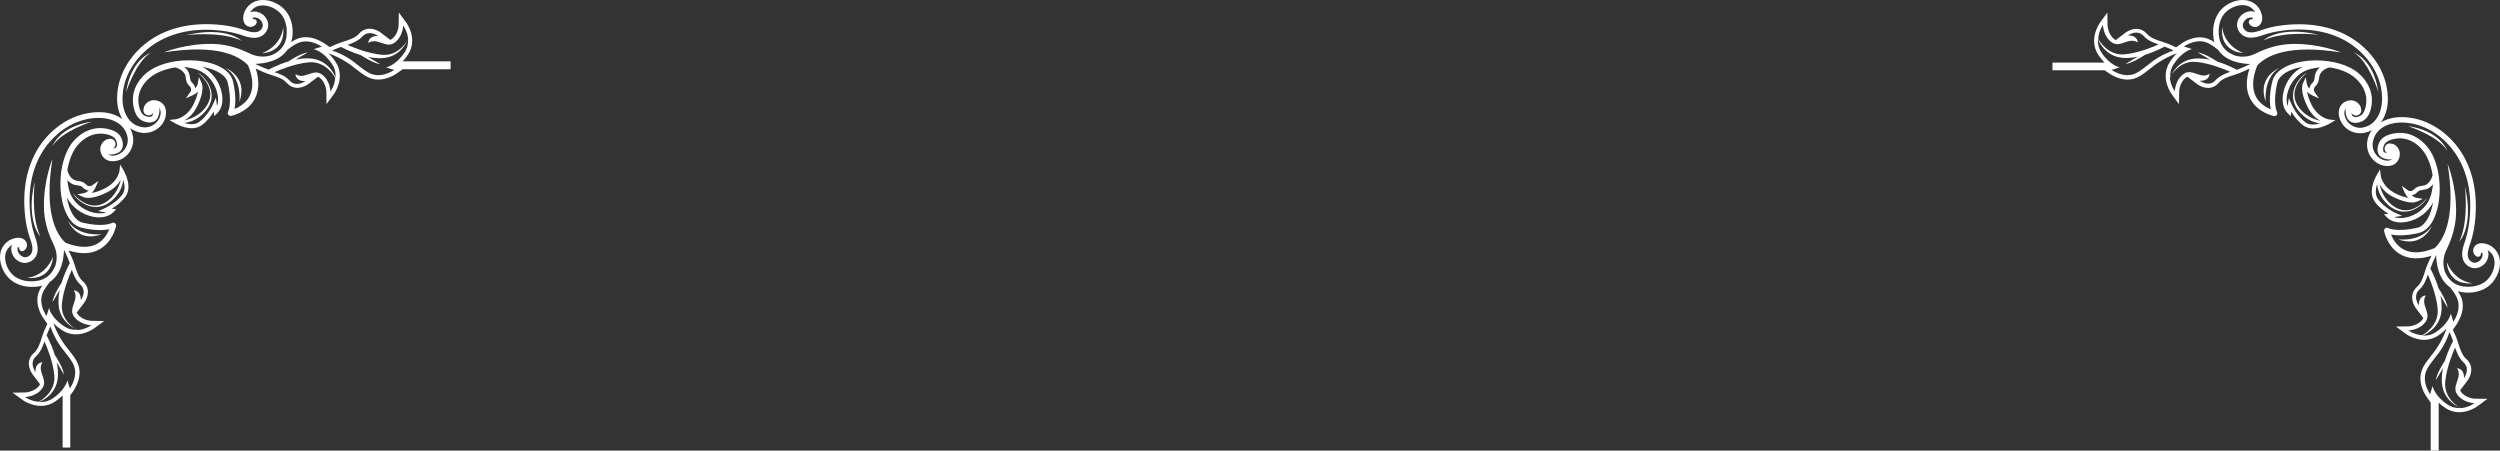 <svg width="921" height="166" viewBox="0 0 921 166" fill="none" xmlns="http://www.w3.org/2000/svg">
<rect x="0" y="0" width="921" height="166" fill="#333333" stroke="none"/>
<g clip-path="url(#clip0_56_1783)">
<path d="M25.885 165L25.885 145.643L27.073 143.963C27.135 143.838 29.323 140.726 29.323 137.303L29.323 137.116C29.261 133.942 27.76 132.012 25.259 128.838C25.197 128.776 25.197 128.714 25.134 128.651C25.134 128.651 25.072 128.651 25.072 128.589C24.322 127.718 21.446 124.17 19.632 119.004C20.445 119.876 21.508 120.747 22.821 121.618C28.511 125.353 34.388 121.183 34.638 120.996L38.389 118.257L33.7 118.195C33.638 118.195 30.199 118.071 28.511 115.581C28.386 115.456 28.323 115.27 28.261 115.145L31.012 111.535C31.137 111.349 32.387 109.668 32.387 107.552C32.387 106.058 31.762 104.689 30.512 103.631C29.073 102.386 28.323 100.27 27.635 98.029C27.01 95.975 26.197 94.17 25.259 92.303C29.636 93.672 33.388 93.61 36.389 91.992C41.516 89.315 42.704 83.527 42.766 83.278C42.829 82.905 42.704 82.469 42.328 82.22C42.016 81.971 41.578 81.971 41.203 82.158C41.203 82.158 38.014 83.838 30.449 82.033C27.635 81.349 25.447 77.739 24.634 72.697C26.385 76.183 29.949 78.921 34.013 79.793C37.139 80.477 39.953 79.917 41.703 78.237L42.829 77.116L41.203 76.867C42.766 75.934 44.767 74.44 46.267 72.386C46.955 71.39 47.33 70.207 47.33 68.838C47.33 65.726 45.517 62.739 45.455 62.614L44.267 60.622L44.017 62.925C44.017 62.987 43.516 66.971 38.514 69.461C36.514 70.456 34.951 70.892 33.825 71.079C34.263 70.643 34.701 70.021 35.076 69.274L36.264 66.66L33.95 68.278C33.888 68.34 32.762 69.087 31.637 67.905C30.762 66.971 29.699 66.784 28.823 66.66C28.261 66.597 27.76 66.473 27.323 66.286C26.072 65.602 25.134 64.232 24.822 62.676C25.447 58.88 26.76 55.643 28.573 53.527C30.949 50.726 33.95 49.232 36.951 49.232C39.265 49.232 42.078 49.979 42.766 51.66C43.016 52.22 43.141 52.78 43.141 53.216C43.141 53.651 43.016 53.963 42.829 54.212C42.516 54.523 42.016 54.647 41.453 54.772C42.141 54.461 42.578 53.776 42.578 53.029C42.578 51.971 41.703 51.1 40.64 51.1C40.39 51.1 40.14 51.162 39.953 51.224C39.702 51.224 39.452 51.286 39.202 51.411C37.827 52.095 36.951 53.465 36.951 54.959C36.951 55.394 37.014 55.83 37.139 56.266C37.639 57.697 38.577 58.693 39.828 59.129C41.453 59.689 43.579 59.378 45.392 58.257C47.706 56.826 49.081 54.274 49.081 51.597C49.081 51.224 49.081 50.851 49.019 50.477C48.831 49.232 48.456 48.174 47.893 47.178C49.081 48.05 50.519 48.672 52.207 48.921C52.582 48.983 52.957 48.983 53.333 48.983C56.021 48.983 58.585 47.552 60.023 45.311C61.148 43.506 61.461 41.39 60.898 39.772C60.46 38.465 59.46 37.531 58.022 37.095C57.584 36.971 57.147 36.909 56.709 36.909C55.208 36.909 53.833 37.78 53.145 39.149C53.02 39.336 52.957 39.585 52.957 39.896C52.895 40.145 52.832 40.332 52.832 40.581C52.832 41.639 53.708 42.51 54.771 42.51C55.583 42.51 56.209 42.075 56.521 41.39C56.396 41.95 56.271 42.448 55.959 42.759C55.709 43.008 55.396 43.071 54.958 43.071C54.52 43.071 53.895 42.946 53.395 42.697C51.77 42.012 51.019 39.212 50.957 36.909C50.957 33.859 52.457 30.871 55.271 28.569C57.459 26.764 60.71 25.456 64.462 24.834C65.962 25.145 67.4 26.079 68.088 27.324C68.338 27.759 68.401 28.257 68.463 28.817C68.588 29.751 68.776 30.747 69.714 31.618C70.964 32.739 70.151 33.921 70.089 33.921L68.463 36.224L71.089 35.041C71.84 34.668 72.465 34.232 72.903 33.797C72.715 34.917 72.277 36.473 71.277 38.465C68.776 43.444 64.774 43.942 64.712 43.942L62.398 44.191L64.399 45.373C64.524 45.436 67.525 47.241 70.652 47.241C72.027 47.241 73.215 46.867 74.215 46.183C76.279 44.751 77.779 42.697 78.717 41.141L78.967 42.759L80.093 41.639C81.781 39.959 82.344 37.158 81.656 33.983C80.78 29.938 78.029 26.39 74.528 24.647C79.593 25.519 83.219 27.635 83.907 30.436C85.657 38.029 84.032 41.141 84.032 41.141C83.844 41.514 83.844 41.95 84.094 42.261C84.344 42.573 84.719 42.759 85.157 42.697C85.407 42.635 91.222 41.452 93.91 36.349C95.473 33.299 95.599 29.564 94.223 25.27C96.161 26.203 97.974 27.012 99.975 27.635C102.226 28.32 104.352 29.066 105.602 30.498C106.665 31.68 108.041 32.365 109.541 32.365C111.667 32.365 113.355 31.12 113.543 30.996L117.169 28.257C117.294 28.32 117.482 28.382 117.607 28.506C120.045 30.187 120.233 33.61 120.233 33.672L120.295 38.34L123.046 34.606C123.234 34.357 127.36 28.506 123.672 22.842C122.796 21.535 121.921 20.539 121.046 19.668C126.173 21.473 129.799 24.336 130.674 25.083C130.674 25.083 130.674 25.145 130.737 25.145C130.799 25.207 130.862 25.207 130.924 25.27C134.113 27.759 136.051 29.253 139.24 29.315L139.427 29.315C142.929 29.315 145.992 27.199 146.118 27.075L148.368 25.519L166 25.519L166 22.593L148.368 22.593C148.994 21.909 149.681 21.1 150.307 20.104C154.058 14.44 149.869 8.589 149.681 8.34L146.93 4.606L146.868 9.274C146.868 9.336 146.743 12.759 144.242 14.44C144.117 14.564 143.929 14.627 143.804 14.689L140.178 11.95C139.99 11.826 138.302 10.581 136.176 10.581C134.676 10.581 133.3 11.203 132.237 12.448C130.987 13.88 128.861 14.627 126.61 15.311C124.797 15.871 123.171 16.556 121.483 17.365L119.42 15.934C119.295 15.871 116.169 13.693 112.73 13.693L112.542 13.693C110.479 13.755 108.979 14.378 107.29 15.498C107.415 14.938 107.54 14.378 107.666 13.817C108.166 10.27 107.353 6.784 105.54 4.357C103.602 1.743 100.1 -2.88057e-06 96.849 -3.02269e-06C94.16 -3.14021e-06 91.972 1.183 90.597 3.361C89.909 4.419 89.346 6.286 89.721 7.718C89.909 8.527 90.409 9.212 91.097 9.585C91.472 9.772 91.847 9.896 92.285 9.896C93.16 9.896 94.035 9.461 94.41 8.714C94.536 8.527 94.598 8.34 94.598 8.091C94.598 7.531 94.16 7.033 93.535 7.033L93.098 7.033C93.098 6.846 93.16 6.598 93.223 6.535C93.285 6.473 93.41 6.411 93.723 6.411C94.598 6.411 95.411 6.784 95.974 7.407C96.849 8.402 97.037 9.523 96.474 10.456C95.849 11.452 94.973 11.888 93.723 11.888C92.472 11.888 91.097 11.452 90.034 11.079C88.096 10.394 86.095 9.896 83.907 9.523C81.218 9.087 78.53 8.9 75.966 8.9C67.025 8.9 59.21 11.452 53.27 16.307C46.643 21.784 42.954 29.253 43.141 36.909C43.204 39.274 43.829 41.764 45.08 43.88C42.766 42.199 39.89 41.39 37.077 41.328C29.386 41.141 21.821 44.813 16.381 51.411C11.504 57.324 8.941 65.104 8.941 74.004C8.941 76.556 9.128 79.232 9.566 81.909C9.941 84.087 10.441 86.079 11.129 88.008C11.504 89.066 11.942 90.436 11.942 91.68C11.942 92.925 11.504 93.797 10.504 94.419C9.566 94.979 8.441 94.855 7.44 93.921C6.815 93.361 6.44 92.552 6.44 91.68C6.44 91.369 6.502 91.183 6.565 91.183C6.628 91.12 6.94 91.058 7.065 91.058L7.065 91.494C7.065 92.054 7.503 92.552 8.128 92.552C8.378 92.552 8.566 92.49 8.753 92.365C9.504 91.929 9.941 91.12 9.941 90.249C9.941 89.813 9.816 89.378 9.629 89.066C9.191 88.382 8.566 87.946 7.753 87.697C6.315 87.324 4.439 87.946 3.376 88.569C1.188 89.938 -4.02653e-06 92.116 -4.14351e-06 94.793C-4.28499e-06 98.029 1.751 101.515 4.377 103.444C6.878 105.249 10.316 106.058 13.88 105.56C14.505 105.498 15.068 105.373 15.568 105.187C14.443 106.867 13.818 108.361 13.755 110.415L13.755 110.602C13.755 114.087 15.881 117.137 16.006 117.261L17.444 119.315C16.631 120.996 15.944 122.614 15.381 124.419C14.693 126.66 13.943 128.776 12.505 130.021C11.317 131.079 10.629 132.448 10.629 133.942C10.629 136.058 11.88 137.739 12.005 137.925L14.756 141.535C14.693 141.66 14.63 141.846 14.505 141.971C12.817 144.398 9.379 144.585 9.316 144.585L4.627 144.647L8.378 147.386C8.628 147.573 14.505 151.68 20.195 148.008C21.32 147.261 22.258 146.452 23.071 145.705L23.071 164.875L25.885 164.875L25.885 165ZM29.511 104.751C30.512 105.622 30.824 106.618 30.824 107.552C30.824 109.17 29.761 110.602 29.761 110.602L29.761 110.353C29.761 106.929 27.198 106.992 27.198 106.992C27.635 107.739 27.823 108.423 27.823 109.108C27.823 110.975 26.573 112.718 26.573 114.523C26.573 115.207 26.76 115.83 27.198 116.515C29.386 119.689 33.638 119.813 33.638 119.813C33.638 119.813 31.387 121.432 28.511 121.618C28.073 121.369 22.133 118.133 22.821 111.846C23.321 106.68 25.572 101.39 26.448 99.398C27.135 101.266 27.948 103.319 29.511 104.751ZM26.51 67.718C27.198 68.091 27.886 68.216 28.511 68.278C29.323 68.403 29.949 68.465 30.449 69.025C31.137 69.772 31.95 70.083 32.637 70.207C31.825 70.954 31.074 71.079 31.012 71.141L28.448 71.577L30.824 72.635C31.074 72.759 33.638 73.755 39.265 70.954C42.078 69.585 43.641 67.718 44.517 66.224C43.892 68.9 42.328 72.51 38.64 74.689C32.137 78.423 26.76 71.017 26.76 71.017C28.448 74.253 34.951 79.232 41.141 73.942C44.267 71.203 45.205 68.403 45.392 66.224C45.642 67.033 45.892 67.967 45.892 68.9C45.892 69.959 45.642 70.83 45.142 71.577C42.829 74.813 38.64 76.68 38.64 76.68L36.139 77.801L39.14 78.237C37.889 78.672 36.264 78.734 34.575 78.361C30.574 77.49 27.135 74.627 25.822 71.141C25.259 69.585 25.009 68.029 24.822 66.349C25.197 66.784 25.822 67.344 26.51 67.718ZM72.84 25.768C76.404 27.075 79.217 30.498 80.093 34.481C80.468 36.162 80.405 37.718 79.968 39.025L79.53 36.037L78.404 38.527C78.404 38.589 76.529 42.697 73.278 45C72.527 45.498 71.652 45.747 70.589 45.747C69.651 45.747 68.713 45.56 67.901 45.249C70.026 45.062 72.902 44.129 75.653 41.017C80.968 34.917 75.966 28.444 72.715 26.701C72.715 26.701 80.218 32.054 76.404 38.527C74.215 42.261 70.589 43.755 67.901 44.378C69.464 43.506 71.277 41.95 72.652 39.149C75.403 33.548 74.466 31.058 74.341 30.747L73.278 28.382L72.84 30.934C72.84 30.996 72.652 31.743 71.902 32.552C71.84 31.867 71.527 31.12 70.714 30.373C70.151 29.875 70.089 29.253 69.964 28.444C69.839 27.822 69.776 27.137 69.401 26.452C69.026 25.768 68.526 25.207 67.901 24.647C69.651 24.959 71.277 25.145 72.84 25.768ZM121.733 33.734C121.733 33.734 121.671 29.502 118.42 27.324C117.732 26.888 117.044 26.701 116.419 26.701C114.606 26.701 112.855 27.946 110.979 27.946C110.292 27.946 109.604 27.759 108.853 27.324C108.853 27.324 108.853 29.875 112.23 29.875L112.48 29.875C112.48 29.875 111.104 30.934 109.416 30.934C108.478 30.934 107.478 30.622 106.603 29.627C105.227 28.07 103.164 27.261 101.163 26.577C103.164 25.705 108.478 23.465 113.668 22.967C119.983 22.344 123.234 28.195 123.484 28.631C123.359 31.494 121.733 33.734 121.733 33.734ZM133.425 13.506C134.301 12.51 135.301 12.199 136.239 12.199C137.864 12.199 139.302 13.257 139.302 13.257L139.052 13.257C135.614 13.257 135.676 15.809 135.676 15.809C136.426 15.373 137.114 15.187 137.802 15.187C139.678 15.187 141.428 16.431 143.241 16.431C143.929 16.431 144.554 16.245 145.242 15.809C148.431 13.631 148.556 9.398 148.556 9.398C148.556 9.398 150.182 11.639 150.369 14.502C150.119 14.938 146.868 20.851 140.553 20.166C135.363 19.668 130.049 17.427 128.048 16.556C129.924 15.871 131.987 15.062 133.425 13.506ZM125.735 17.241L125.672 17.303C125.672 17.303 128.798 19.046 132.863 20.291C134.801 21.535 137.864 23.34 140.115 23.651L135.551 20.975C137.302 21.349 139.177 21.535 140.928 21.411C147.743 20.975 150.056 15 150.307 14.44C150.432 15.934 150.119 17.676 149.056 19.295C145.867 24.149 142.241 24.834 142.241 24.834L145.242 25.768C145.242 25.768 142.429 27.697 139.427 27.697L139.24 27.697C136.426 27.635 134.801 26.266 131.487 23.714C127.986 20.726 124.109 19.17 122.296 18.61C123.421 18.112 124.547 17.676 125.735 17.241ZM112.542 15.249L112.73 15.249C115.794 15.249 118.545 17.178 118.545 17.178L115.544 18.112C115.544 18.112 119.17 18.797 122.359 23.651C123.484 25.332 123.734 27.012 123.609 28.506C123.421 27.946 121.046 21.971 114.231 21.535C112.417 21.411 110.604 21.598 108.853 21.971L113.418 19.295C111.167 19.606 108.103 21.411 106.165 22.656C102.101 23.9 98.975 25.643 98.975 25.643L99.037 25.705C97.287 25.083 95.661 24.336 93.973 23.527C97.162 23.465 102.976 22.656 105.915 18.299C108.478 16.369 110.104 15.311 112.542 15.249ZM45.142 36.909C44.954 29.875 48.393 22.967 54.52 17.925C60.085 13.382 67.463 10.954 75.841 10.954C78.342 10.954 80.906 11.141 83.469 11.577C85.532 11.888 87.408 12.386 89.221 13.008C90.472 13.444 92.035 13.942 93.598 13.942C95.599 13.942 97.162 13.133 98.162 11.514C99.225 9.772 98.975 7.718 97.474 5.975C96.536 4.917 95.161 4.295 93.723 4.232L93.66 4.232C93.098 4.232 92.535 4.357 92.16 4.606C92.222 4.544 92.222 4.419 92.285 4.357C93.535 2.427 95.411 1.992 96.786 1.992C99.35 1.992 102.226 3.423 103.789 5.477C105.29 7.531 105.915 10.394 105.54 13.444C104.977 17.614 102.163 19.668 99.225 20.602C99.412 20.539 99.475 20.477 99.475 20.477C96.411 21.349 93.66 20.539 91.785 19.606C87.658 17.614 83.219 16.307 78.592 16.183C68.463 15.934 60.398 19.295 60.398 19.295C79.905 16.183 88.033 20.477 91.409 24.087C93.285 28.693 93.473 32.552 91.91 35.477C90.534 38.091 88.096 39.461 86.407 40.145C86.783 38.216 86.97 34.917 85.845 30C84.594 24.585 76.779 22.22 69.589 22.22C63.211 22.22 57.397 23.963 53.958 26.888C50.707 29.627 48.893 33.174 48.956 36.846C48.956 37.842 49.144 43.071 52.645 44.564C53.208 44.813 54.083 45.124 55.083 45.124C56.084 45.124 56.896 44.813 57.522 44.191C58.209 43.506 58.459 42.573 58.647 41.701C58.71 41.328 58.897 40.519 58.585 39.709C58.772 39.896 58.897 40.145 59.022 40.456C59.397 41.452 59.147 42.946 58.334 44.191C57.272 45.871 55.333 46.929 53.395 46.929C53.145 46.929 52.832 46.929 52.582 46.867C47.205 46.12 45.267 41.017 45.142 36.909ZM5.377 101.826C3.314 100.27 1.876 97.407 1.876 94.855C1.876 93.486 2.313 91.618 4.252 90.373C4.314 90.311 4.377 90.311 4.502 90.249C4.252 90.685 4.127 91.183 4.127 91.743L4.127 91.805C4.189 93.174 4.814 94.606 5.877 95.539C7.565 97.033 9.629 97.282 11.442 96.224C13.067 95.228 13.88 93.734 13.88 91.68C13.88 90.124 13.38 88.569 12.942 87.324C12.317 85.519 11.817 83.651 11.504 81.597C11.067 79.046 10.879 76.494 10.879 74.004C10.879 65.602 13.318 58.257 17.882 52.78C22.946 46.681 29.886 43.257 36.951 43.444C41.078 43.569 46.205 45.498 47.018 50.788C47.08 51.037 47.08 51.349 47.08 51.597C47.08 53.527 46.017 55.456 44.329 56.514C43.079 57.261 41.641 57.573 40.578 57.199C40.265 57.075 40.015 56.95 39.828 56.764C40.578 57.075 41.453 56.888 41.828 56.826C42.704 56.639 43.579 56.39 44.329 55.705C44.954 55.083 45.267 54.274 45.267 53.278C45.267 52.344 44.954 51.411 44.704 50.851C43.204 47.427 38.014 47.178 36.951 47.178C33.263 47.178 29.699 48.921 26.948 52.158C24.009 55.581 22.258 61.431 22.258 67.718C22.258 74.876 24.697 82.656 30.074 83.9C35.013 85.083 38.327 84.834 40.265 84.461C39.577 86.141 38.202 88.569 35.576 89.938C32.637 91.431 28.761 91.245 24.134 89.44C20.508 86.079 16.194 77.987 19.32 58.569C19.32 58.569 15.944 66.597 16.194 76.68C16.319 81.224 17.569 85.705 19.632 89.813C20.57 91.68 21.383 94.419 20.508 97.469L20.633 97.22C19.632 100.145 17.632 102.946 13.443 103.506C10.379 103.942 7.44 103.319 5.377 101.826ZM18.069 113.465L17.131 116.452C17.131 116.452 15.193 113.651 15.193 110.664L15.193 110.477C15.256 108.05 16.319 106.494 18.319 103.88C22.759 100.954 23.509 95.166 23.571 91.992C24.384 93.672 25.134 95.29 25.76 97.033L25.697 96.971C25.697 96.971 23.947 100.083 22.696 104.129C21.446 106.058 19.632 109.108 19.32 111.349L22.008 106.805C21.633 108.548 21.446 110.415 21.571 112.158C22.008 118.942 28.011 121.245 28.573 121.494C27.073 121.618 25.322 121.307 23.696 120.249C18.757 117.075 18.069 113.465 18.069 113.465ZM9.191 146.266C9.191 146.266 13.443 146.203 15.631 142.967C16.069 142.282 16.256 141.597 16.256 140.975C16.256 139.17 15.006 137.427 15.006 135.56C15.006 134.876 15.193 134.191 15.631 133.444C15.631 133.444 13.067 133.444 13.067 136.805L13.067 137.054C13.067 137.054 12.005 135.685 12.005 134.004C12.005 133.071 12.317 132.075 13.318 131.203C14.881 129.834 15.693 127.78 16.381 125.788C17.256 127.78 19.507 133.071 20.008 138.237C20.633 144.523 14.755 147.759 14.318 148.008C11.442 147.884 9.191 146.266 9.191 146.266ZM14.318 148.133C14.881 147.946 20.883 145.581 21.32 138.797C21.446 136.992 21.258 135.187 20.883 133.444L23.571 137.988C23.259 135.747 21.446 132.697 20.195 130.768C18.945 126.722 17.194 123.61 17.194 123.61L17.131 123.672C17.569 122.49 18.069 121.369 18.57 120.249C19.195 122.054 20.695 125.851 23.696 129.398C26.26 132.697 27.635 134.378 27.698 137.116L27.698 137.303C27.698 140.353 25.76 143.091 25.76 143.091L24.822 140.104C24.822 140.104 24.134 143.714 19.257 146.888C17.569 147.946 15.881 148.195 14.318 148.133Z" fill="white"/>
<path d="M33.888 44.813C21.821 46.556 19.32 53.838 19.32 53.838C22.759 48.236 33.888 44.813 33.888 44.813Z" fill="white"/>
<path d="M37.577 86.266C37.577 86.266 29.073 87.448 25.009 81.349C25.072 81.349 28.386 89.689 37.577 86.266Z" fill="white"/>
<path d="M19.507 94.606C19.507 94.606 17.256 101.452 9.941 102.386C19.445 103.257 19.507 94.606 19.507 94.606Z" fill="white"/>
<path d="M12.817 66.722C9.316 81.535 14.881 87.137 14.881 87.137C11.192 79.357 12.817 66.722 12.817 66.722Z" fill="white"/>
<path d="M55.521 19.419C55.521 19.419 48.206 21.909 46.455 33.921C46.517 33.859 49.956 22.842 55.521 19.419Z" fill="white"/>
<path d="M88.158 37.593C91.534 28.444 83.219 25.083 83.219 25.083C89.409 29.191 88.158 37.593 88.158 37.593Z" fill="white"/>
<path d="M96.536 19.606C96.536 19.606 105.227 19.544 104.352 10.083C103.414 17.365 96.536 19.606 96.536 19.606Z" fill="white"/>
<path d="M68.526 12.946C68.526 12.946 81.218 11.328 89.034 15C88.971 15 83.406 9.461 68.526 12.946Z" fill="white"/>
</g>
<g clip-path="url(#clip1_56_1783)">
<path d="M756 25.885L775.357 25.885L777.037 27.073C777.162 27.135 780.274 29.323 783.697 29.323L783.884 29.323C787.058 29.261 788.988 27.76 792.162 25.259C792.224 25.197 792.286 25.197 792.349 25.134C792.349 25.134 792.349 25.072 792.411 25.072C793.282 24.322 796.83 21.446 801.996 19.632C801.125 20.445 800.253 21.508 799.382 22.821C795.647 28.511 799.817 34.388 800.004 34.638L802.743 38.389L802.805 33.7C802.805 33.638 802.929 30.199 805.419 28.511C805.544 28.386 805.73 28.323 805.855 28.261L809.465 31.012C809.651 31.137 811.332 32.387 813.448 32.387C814.942 32.387 816.311 31.762 817.369 30.512C818.614 29.073 820.73 28.323 822.971 27.635C825.025 27.01 826.83 26.197 828.697 25.259C827.328 29.636 827.39 33.388 829.008 36.389C831.685 41.516 837.473 42.704 837.722 42.766C838.095 42.829 838.531 42.704 838.78 42.328C839.029 42.016 839.029 41.578 838.842 41.203C838.842 41.203 837.162 38.014 838.967 30.449C839.651 27.635 843.261 25.447 848.303 24.634C844.817 26.385 842.079 29.949 841.207 34.013C840.523 37.139 841.083 39.953 842.763 41.703L843.884 42.829L844.133 41.203C845.066 42.766 846.56 44.767 848.614 46.267C849.61 46.955 850.793 47.33 852.162 47.33C855.274 47.33 858.261 45.517 858.386 45.455L860.378 44.267L858.075 44.017C858.012 44.017 854.029 43.516 851.539 38.514C850.544 36.514 850.108 34.951 849.921 33.825C850.357 34.263 850.979 34.701 851.726 35.076L854.34 36.264L852.722 33.95C852.66 33.888 851.913 32.762 853.095 31.637C854.029 30.762 854.216 29.699 854.34 28.823C854.403 28.261 854.527 27.76 854.714 27.323C855.398 26.072 856.768 25.134 858.324 24.822C862.12 25.447 865.357 26.76 867.473 28.573C870.274 30.949 871.768 33.95 871.768 36.951C871.768 39.265 871.021 42.078 869.34 42.766C868.78 43.016 868.22 43.141 867.784 43.141C867.349 43.141 867.037 43.016 866.788 42.829C866.477 42.516 866.353 42.016 866.228 41.453C866.539 42.141 867.224 42.578 867.971 42.578C869.029 42.578 869.9 41.703 869.9 40.64C869.9 40.39 869.838 40.14 869.776 39.953C869.776 39.702 869.714 39.452 869.589 39.202C868.905 37.827 867.535 36.951 866.042 36.951C865.606 36.951 865.17 37.014 864.734 37.139C863.303 37.639 862.307 38.577 861.871 39.828C861.311 41.453 861.622 43.579 862.743 45.392C864.174 47.706 866.726 49.081 869.403 49.081C869.776 49.081 870.149 49.081 870.523 49.019C871.768 48.831 872.826 48.456 873.822 47.893C872.95 49.081 872.328 50.519 872.079 52.207C872.017 52.582 872.017 52.957 872.017 53.333C872.017 56.021 873.448 58.585 875.689 60.023C877.494 61.148 879.61 61.461 881.228 60.898C882.535 60.46 883.469 59.46 883.905 58.022C884.029 57.584 884.091 57.147 884.091 56.709C884.091 55.208 883.22 53.833 881.851 53.145C881.664 53.02 881.415 52.957 881.104 52.957C880.855 52.895 880.668 52.832 880.419 52.832C879.361 52.832 878.49 53.708 878.49 54.771C878.49 55.583 878.925 56.209 879.61 56.521C879.05 56.396 878.552 56.271 878.241 55.959C877.992 55.709 877.929 55.396 877.929 54.958C877.929 54.52 878.054 53.895 878.303 53.395C878.988 51.77 881.788 51.019 884.091 50.957C887.141 50.957 890.129 52.457 892.432 55.271C894.237 57.459 895.544 60.71 896.166 64.462C895.855 65.962 894.921 67.4 893.676 68.088C893.241 68.338 892.743 68.401 892.183 68.463C891.249 68.588 890.253 68.776 889.382 69.714C888.261 70.964 887.079 70.151 887.079 70.089L884.776 68.463L885.959 71.089C886.332 71.84 886.768 72.465 887.203 72.903C886.083 72.715 884.527 72.277 882.535 71.277C877.556 68.776 877.058 64.774 877.058 64.712L876.809 62.398L875.627 64.399C875.564 64.524 873.759 67.525 873.759 70.652C873.759 72.027 874.133 73.215 874.817 74.215C876.249 76.279 878.303 77.779 879.859 78.717L878.241 78.967L879.361 80.093C881.042 81.781 883.842 82.344 887.017 81.656C891.062 80.78 894.61 78.029 896.353 74.528C895.481 79.593 893.365 83.219 890.564 83.907C882.971 85.657 879.859 84.032 879.859 84.032C879.485 83.844 879.05 83.844 878.739 84.094C878.427 84.344 878.241 84.719 878.303 85.157C878.365 85.407 879.548 91.222 884.651 93.91C887.701 95.473 891.436 95.599 895.73 94.223C894.797 96.161 893.988 97.974 893.365 99.975C892.681 102.226 891.934 104.352 890.502 105.602C889.32 106.665 888.635 108.041 888.635 109.541C888.635 111.667 889.88 113.355 890.004 113.543L892.743 117.169C892.681 117.294 892.618 117.482 892.494 117.607C890.813 120.045 887.39 120.233 887.328 120.233L882.66 120.295L886.394 123.046C886.643 123.234 892.494 127.36 898.158 123.672C899.465 122.796 900.461 121.921 901.332 121.046C899.527 126.173 896.664 129.799 895.917 130.674C895.917 130.674 895.855 130.674 895.855 130.737C895.793 130.799 895.793 130.862 895.73 130.924C893.241 134.113 891.747 136.051 891.685 139.24L891.685 139.427C891.685 142.929 893.801 145.992 893.925 146.118L895.481 148.368L895.481 166L898.407 166L898.407 148.368C899.091 148.994 899.9 149.681 900.896 150.307C906.56 154.058 912.411 149.869 912.66 149.681L916.394 146.93L911.726 146.868C911.664 146.868 908.241 146.743 906.56 144.242C906.436 144.117 906.373 143.929 906.311 143.804L909.05 140.178C909.174 139.99 910.419 138.302 910.419 136.176C910.419 134.676 909.797 133.3 908.552 132.237C907.12 130.987 906.373 128.861 905.689 126.61C905.129 124.797 904.444 123.171 903.635 121.483L905.066 119.42C905.129 119.295 907.307 116.169 907.307 112.73L907.307 112.542C907.245 110.479 906.622 108.979 905.502 107.29C906.062 107.415 906.622 107.54 907.183 107.666C910.73 108.166 914.216 107.353 916.643 105.54C919.257 103.602 921 100.1 921 96.849C921 94.16 919.817 91.972 917.639 90.597C916.581 89.909 914.714 89.346 913.282 89.721C912.473 89.909 911.788 90.409 911.415 91.097C911.228 91.472 911.104 91.847 911.104 92.285C911.104 93.16 911.539 94.035 912.286 94.41C912.473 94.536 912.66 94.598 912.909 94.598C913.469 94.598 913.967 94.16 913.967 93.535L913.967 93.098C914.154 93.098 914.402 93.16 914.465 93.223C914.527 93.285 914.589 93.41 914.589 93.723C914.589 94.598 914.216 95.411 913.593 95.974C912.598 96.849 911.477 97.037 910.544 96.474C909.548 95.849 909.112 94.973 909.112 93.723C909.112 92.472 909.548 91.097 909.921 90.034C910.606 88.096 911.104 86.095 911.477 83.907C911.913 81.218 912.1 78.53 912.1 75.966C912.1 67.025 909.548 59.21 904.693 53.27C899.216 46.643 891.747 42.954 884.091 43.141C881.726 43.204 879.237 43.829 877.12 45.08C878.801 42.766 879.61 39.89 879.672 37.077C879.859 29.386 876.187 21.821 869.589 16.381C863.676 11.504 855.896 8.941 846.996 8.941C844.444 8.941 841.768 9.128 839.091 9.566C836.913 9.941 834.921 10.441 832.992 11.129C831.934 11.504 830.564 11.942 829.32 11.942C828.075 11.942 827.203 11.504 826.581 10.504C826.021 9.566 826.145 8.441 827.079 7.44C827.639 6.815 828.448 6.44 829.32 6.44C829.631 6.44 829.817 6.502 829.817 6.565C829.88 6.627 829.942 6.94 829.942 7.065L829.506 7.065C828.946 7.065 828.448 7.503 828.448 8.128C828.448 8.378 828.51 8.566 828.635 8.753C829.071 9.504 829.88 9.941 830.751 9.941C831.187 9.941 831.622 9.816 831.934 9.629C832.618 9.191 833.054 8.566 833.303 7.753C833.676 6.315 833.054 4.439 832.432 3.376C831.062 1.188 828.884 -8.05305e-06 826.207 -8.28703e-06C822.971 -8.56997e-06 819.485 1.751 817.556 4.377C815.751 6.878 814.942 10.316 815.44 13.88C815.502 14.505 815.627 15.068 815.813 15.568C814.133 14.443 812.639 13.818 810.585 13.755L810.398 13.755C806.913 13.755 803.863 15.881 803.739 16.006L801.685 17.444C800.004 16.631 798.386 15.944 796.581 15.381C794.34 14.693 792.224 13.943 790.979 12.505C789.921 11.317 788.552 10.629 787.058 10.629C784.942 10.629 783.261 11.88 783.075 12.005L779.465 14.756C779.34 14.693 779.154 14.63 779.029 14.505C776.602 12.817 776.415 9.379 776.415 9.316L776.353 4.627L773.614 8.378C773.427 8.628 769.32 14.505 772.992 20.195C773.739 21.32 774.548 22.258 775.295 23.071L756.125 23.071L756.125 25.885L756 25.885ZM816.249 29.511C815.378 30.512 814.382 30.824 813.448 30.824C811.83 30.824 810.398 29.761 810.398 29.761L810.647 29.761C814.071 29.761 814.008 27.198 814.008 27.198C813.261 27.635 812.577 27.823 811.892 27.823C810.025 27.823 808.282 26.573 806.477 26.573C805.793 26.573 805.17 26.76 804.486 27.198C801.311 29.386 801.187 33.638 801.187 33.638C801.187 33.638 799.568 31.387 799.382 28.511C799.631 28.073 802.867 22.133 809.154 22.821C814.32 23.321 819.61 25.572 821.602 26.448C819.734 27.135 817.681 27.948 816.249 29.511ZM853.282 26.51C852.909 27.198 852.784 27.886 852.722 28.511C852.598 29.323 852.535 29.949 851.975 30.449C851.228 31.137 850.917 31.95 850.793 32.637C850.046 31.825 849.921 31.074 849.859 31.012L849.423 28.448L848.365 30.824C848.241 31.074 847.245 33.638 850.046 39.265C851.415 42.078 853.282 43.641 854.776 44.517C852.1 43.892 848.49 42.328 846.311 38.64C842.577 32.137 849.983 26.76 849.983 26.76C846.747 28.448 841.768 34.951 847.058 41.141C849.797 44.267 852.598 45.205 854.776 45.392C853.967 45.642 853.033 45.892 852.1 45.892C851.042 45.892 850.17 45.642 849.423 45.142C846.187 42.829 844.32 38.64 844.32 38.64L843.199 36.139L842.763 39.14C842.328 37.889 842.266 36.264 842.639 34.575C843.51 30.574 846.373 27.135 849.859 25.822C851.415 25.259 852.971 25.009 854.651 24.822C854.216 25.197 853.656 25.822 853.282 26.51ZM895.232 72.84C893.925 76.404 890.502 79.217 886.519 80.093C884.838 80.468 883.282 80.405 881.975 79.968L884.963 79.53L882.473 78.404C882.411 78.404 878.303 76.529 876 73.278C875.502 72.527 875.253 71.652 875.253 70.589C875.253 69.651 875.44 68.713 875.751 67.901C875.938 70.026 876.871 72.902 879.983 75.653C886.083 80.968 892.556 75.966 894.299 72.715C894.299 72.715 888.946 80.218 882.473 76.404C878.739 74.215 877.245 70.589 876.622 67.901C877.494 69.464 879.05 71.277 881.851 72.652C887.452 75.403 889.942 74.466 890.253 74.341L892.618 73.278L890.066 72.84C890.004 72.84 889.257 72.652 888.448 71.902C889.133 71.84 889.88 71.527 890.627 70.714C891.124 70.151 891.747 70.089 892.556 69.964C893.178 69.839 893.863 69.776 894.548 69.401C895.232 69.026 895.793 68.526 896.353 67.901C896.042 69.651 895.855 71.277 895.232 72.84ZM887.266 121.733C887.266 121.733 891.498 121.671 893.676 118.42C894.112 117.732 894.299 117.044 894.299 116.419C894.299 114.606 893.054 112.855 893.054 110.979C893.054 110.292 893.241 109.604 893.676 108.853C893.676 108.853 891.124 108.853 891.124 112.23L891.124 112.48C891.124 112.48 890.066 111.104 890.066 109.416C890.066 108.478 890.378 107.478 891.373 106.603C892.929 105.227 893.739 103.164 894.423 101.163C895.295 103.164 897.535 108.478 898.033 113.668C898.656 119.983 892.805 123.234 892.369 123.484C889.506 123.359 887.266 121.733 887.266 121.733ZM907.494 133.425C908.49 134.301 908.801 135.301 908.801 136.239C908.801 137.864 907.743 139.302 907.743 139.302L907.743 139.052C907.743 135.614 905.191 135.676 905.191 135.676C905.627 136.426 905.813 137.114 905.813 137.802C905.813 139.678 904.568 141.428 904.568 143.241C904.568 143.929 904.755 144.554 905.191 145.242C907.369 148.431 911.602 148.556 911.602 148.556C911.602 148.556 909.361 150.182 906.498 150.369C906.062 150.119 900.149 146.868 900.834 140.553C901.332 135.363 903.573 130.049 904.444 128.048C905.129 129.924 905.938 131.987 907.494 133.425ZM903.759 125.735L903.697 125.672C903.697 125.672 901.954 128.798 900.71 132.863C899.465 134.801 897.66 137.864 897.349 140.115L900.025 135.551C899.651 137.302 899.465 139.177 899.589 140.928C900.025 147.743 906 150.056 906.56 150.307C905.066 150.432 903.324 150.119 901.705 149.056C896.851 145.867 896.166 142.241 896.166 142.241L895.232 145.242C895.232 145.242 893.303 142.429 893.303 139.427L893.303 139.24C893.365 136.426 894.734 134.801 897.286 131.487C900.274 127.986 901.83 124.109 902.39 122.296C902.888 123.421 903.324 124.547 903.759 125.735ZM905.751 112.542L905.751 112.73C905.751 115.794 903.822 118.545 903.822 118.545L902.888 115.544C902.888 115.544 902.203 119.17 897.349 122.359C895.668 123.484 893.988 123.734 892.494 123.609C893.054 123.421 899.029 121.046 899.465 114.231C899.589 112.417 899.402 110.604 899.029 108.853L901.705 113.418C901.394 111.167 899.589 108.103 898.344 106.165C897.1 102.101 895.357 98.975 895.357 98.975L895.295 99.037C895.917 97.287 896.664 95.661 897.473 93.973C897.535 97.162 898.344 102.976 902.701 105.915C904.631 108.478 905.689 110.104 905.751 112.542ZM884.091 45.142C891.124 44.954 898.033 48.393 903.075 54.52C907.618 60.085 910.046 67.463 910.046 75.841C910.046 78.342 909.859 80.906 909.423 83.469C909.112 85.532 908.614 87.408 907.992 89.221C907.556 90.472 907.058 92.035 907.058 93.598C907.058 95.599 907.867 97.162 909.485 98.162C911.228 99.225 913.282 98.975 915.025 97.474C916.083 96.536 916.705 95.161 916.768 93.723L916.768 93.66C916.768 93.098 916.643 92.535 916.394 92.16C916.456 92.222 916.581 92.222 916.643 92.285C918.573 93.535 919.008 95.411 919.008 96.786C919.008 99.35 917.577 102.226 915.523 103.789C913.469 105.29 910.606 105.915 907.556 105.54C903.386 104.977 901.332 102.163 900.398 99.225C900.461 99.412 900.523 99.475 900.523 99.475C899.651 96.411 900.461 93.66 901.394 91.785C903.386 87.658 904.693 83.219 904.817 78.592C905.066 68.463 901.705 60.398 901.705 60.398C904.817 79.905 900.523 88.033 896.913 91.409C892.307 93.285 888.448 93.473 885.523 91.91C882.909 90.534 881.539 88.096 880.855 86.407C882.784 86.783 886.083 86.97 891 85.845C896.415 84.594 898.78 76.779 898.78 69.589C898.78 63.211 897.037 57.397 894.112 53.958C891.373 50.707 887.826 48.893 884.154 48.956C883.158 48.956 877.929 49.144 876.436 52.645C876.187 53.208 875.876 54.083 875.876 55.083C875.876 56.084 876.187 56.896 876.809 57.522C877.494 58.209 878.427 58.459 879.299 58.647C879.672 58.71 880.481 58.897 881.29 58.585C881.104 58.772 880.855 58.897 880.544 59.022C879.548 59.397 878.054 59.147 876.809 58.334C875.129 57.272 874.071 55.333 874.071 53.395C874.071 53.145 874.071 52.832 874.133 52.582C874.88 47.205 879.983 45.267 884.091 45.142ZM819.174 5.377C820.73 3.314 823.593 1.876 826.145 1.876C827.515 1.876 829.382 2.313 830.627 4.252C830.689 4.314 830.689 4.377 830.751 4.502C830.315 4.252 829.817 4.127 829.257 4.127L829.195 4.127C827.826 4.189 826.394 4.814 825.461 5.877C823.967 7.565 823.718 9.629 824.776 11.442C825.772 13.067 827.266 13.88 829.32 13.88C830.876 13.88 832.432 13.38 833.676 12.942C835.481 12.317 837.349 11.817 839.403 11.504C841.954 11.067 844.506 10.879 846.996 10.879C855.398 10.879 862.743 13.318 868.22 17.882C874.32 22.946 877.743 29.886 877.556 36.951C877.432 41.078 875.502 46.205 870.212 47.018C869.963 47.08 869.651 47.08 869.403 47.08C867.473 47.08 865.544 46.017 864.485 44.329C863.739 43.079 863.427 41.641 863.801 40.578C863.925 40.265 864.05 40.015 864.237 39.828C863.925 40.578 864.112 41.453 864.174 41.828C864.361 42.704 864.61 43.579 865.295 44.329C865.917 44.954 866.726 45.267 867.722 45.267C868.656 45.267 869.589 44.954 870.149 44.704C873.573 43.204 873.822 38.014 873.822 36.951C873.822 33.263 872.079 29.699 868.842 26.948C865.419 24.009 859.568 22.258 853.282 22.258C846.124 22.258 838.344 24.697 837.1 30.074C835.917 35.013 836.166 38.327 836.539 40.265C834.859 39.577 832.432 38.202 831.062 35.576C829.568 32.637 829.755 28.761 831.56 24.134C834.921 20.508 843.012 16.194 862.432 19.32C862.432 19.32 854.403 15.944 844.32 16.194C839.776 16.319 835.295 17.569 831.187 19.632C829.32 20.57 826.581 21.383 823.531 20.508L823.78 20.633C820.855 19.632 818.054 17.632 817.494 13.443C817.058 10.379 817.681 7.44 819.174 5.377ZM807.535 18.069L804.548 17.131C804.548 17.131 807.349 15.193 810.336 15.193L810.523 15.193C812.95 15.256 814.506 16.319 817.12 18.319C820.046 22.759 825.834 23.509 829.008 23.571C827.328 24.384 825.71 25.134 823.967 25.76L824.029 25.697C824.029 25.697 820.917 23.947 816.871 22.696C814.942 21.446 811.892 19.632 809.651 19.32L814.195 22.008C812.452 21.633 810.585 21.446 808.842 21.571C802.058 22.008 799.755 28.011 799.506 28.573C799.382 27.073 799.693 25.322 800.751 23.696C803.925 18.757 807.535 18.069 807.535 18.069ZM774.734 9.191C774.734 9.191 774.797 13.443 778.033 15.631C778.718 16.069 779.403 16.256 780.025 16.256C781.83 16.256 783.573 15.006 785.44 15.006C786.124 15.006 786.809 15.193 787.556 15.631C787.556 15.631 787.556 13.067 784.195 13.067L783.946 13.067C783.946 13.067 785.315 12.005 786.996 12.005C787.929 12.005 788.925 12.317 789.797 13.318C791.166 14.881 793.22 15.693 795.212 16.381C793.22 17.256 787.929 19.507 782.764 20.008C776.477 20.633 773.241 14.755 772.992 14.318C773.116 11.442 774.734 9.191 774.734 9.191ZM772.867 14.318C773.054 14.881 775.419 20.883 782.203 21.32C784.008 21.446 785.813 21.258 787.556 20.883L783.012 23.571C785.253 23.259 788.303 21.446 790.232 20.195C794.278 18.945 797.39 17.194 797.39 17.194L797.328 17.131C798.51 17.569 799.631 18.069 800.751 18.57C798.946 19.195 795.149 20.695 791.602 23.696C788.303 26.26 786.622 27.635 783.884 27.698L783.697 27.698C780.647 27.698 777.909 25.76 777.909 25.76L780.896 24.822C780.896 24.822 777.286 24.134 774.112 19.257C773.054 17.569 772.805 15.881 772.867 14.318Z" fill="white"/>
<path d="M876.187 33.888C874.444 21.821 867.162 19.32 867.162 19.32C872.763 22.759 876.187 33.888 876.187 33.888Z" fill="white"/>
<path d="M834.734 37.577C834.734 37.577 833.552 29.073 839.651 25.009C839.651 25.072 831.311 28.386 834.734 37.577Z" fill="white"/>
<path d="M826.394 19.507C826.394 19.507 819.548 17.256 818.614 9.941C817.743 19.445 826.394 19.507 826.394 19.507Z" fill="white"/>
<path d="M854.278 12.817C839.465 9.316 833.863 14.881 833.863 14.881C841.643 11.192 854.278 12.817 854.278 12.817Z" fill="white"/>
<path d="M901.581 55.521C901.581 55.521 899.091 48.206 887.079 46.455C887.141 46.517 898.158 49.956 901.581 55.521Z" fill="white"/>
<path d="M883.407 88.158C892.556 91.534 895.917 83.219 895.917 83.219C891.809 89.409 883.407 88.158 883.407 88.158Z" fill="white"/>
<path d="M901.394 96.536C901.394 96.536 901.456 105.227 910.917 104.352C903.635 103.414 901.394 96.536 901.394 96.536Z" fill="white"/>
<path d="M908.054 68.526C908.054 68.526 909.672 81.218 906 89.034C906 88.971 911.539 83.406 908.054 68.526Z" fill="white"/>
</g>
<defs>
<clipPath id="clip0_56_1783">
<rect width="165" height="166" fill="white" transform="translate(166) rotate(90)"/>
</clipPath>
<clipPath id="clip1_56_1783">
<rect width="165" height="166" fill="white" transform="translate(921 166) rotate(-180)"/>
</clipPath>
</defs>
</svg>
